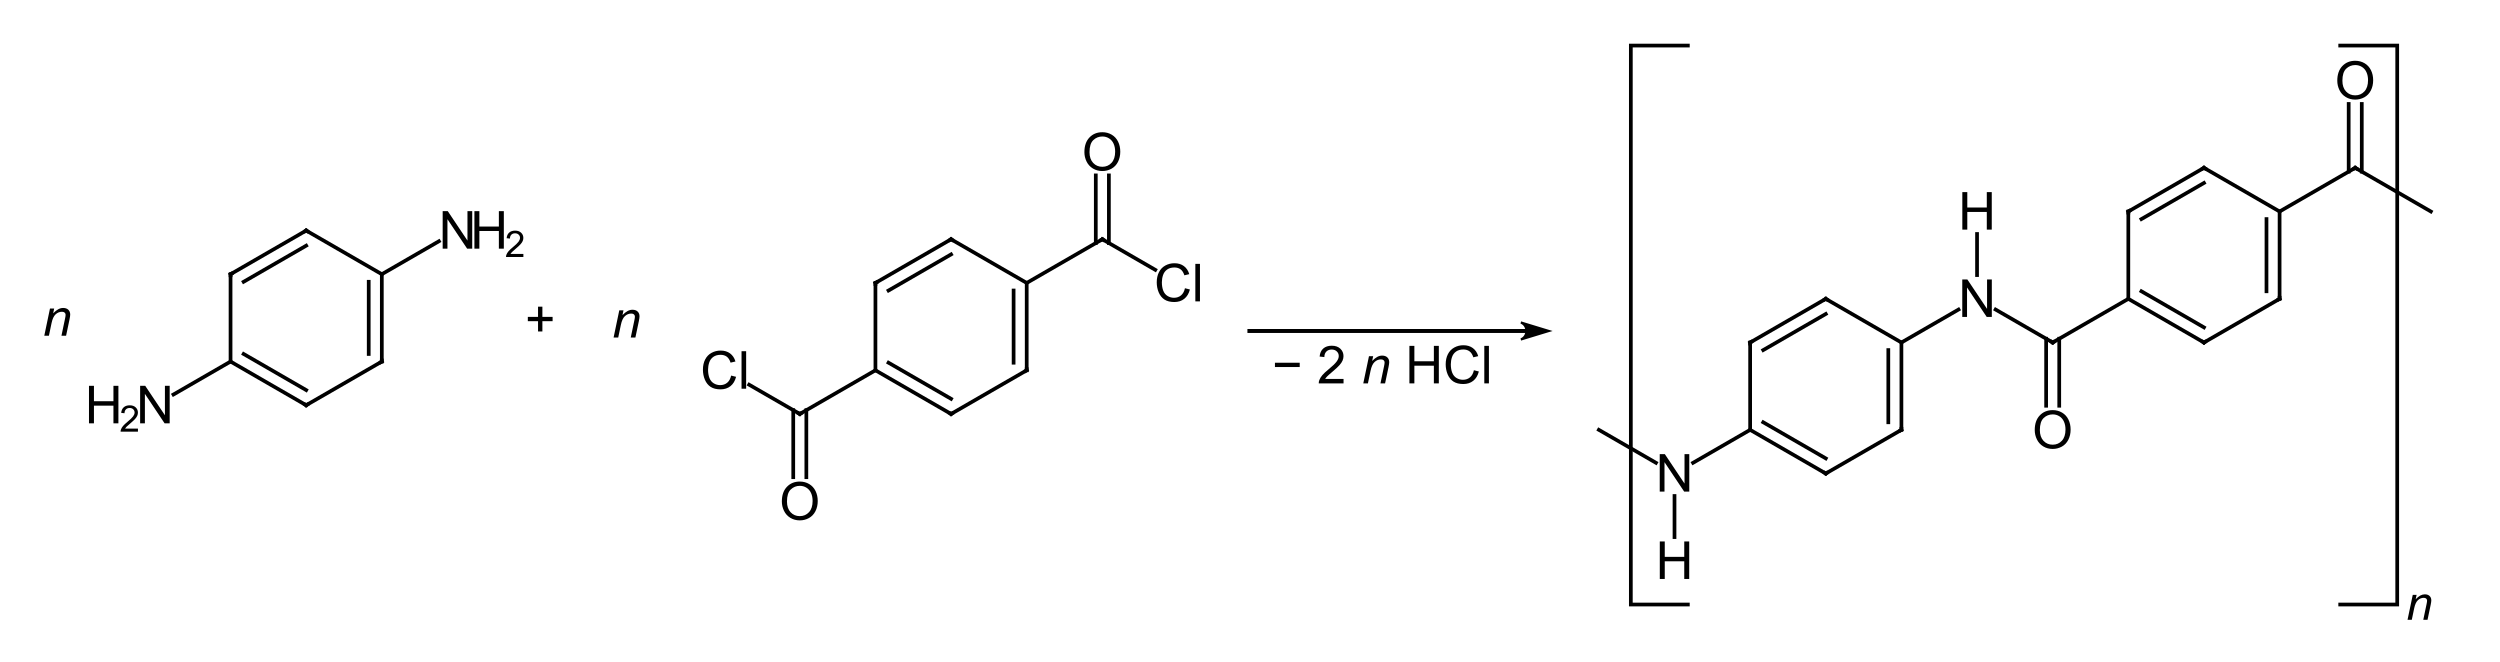 <?xml version="1.0" encoding="UTF-8" standalone="no"?>
<!-- Created with Inkscape (http://www.inkscape.org/) -->

<svg
   xmlns:dc="http://purl.org/dc/elements/1.1/"
   xmlns:cc="http://creativecommons.org/ns#"
   xmlns:rdf="http://www.w3.org/1999/02/22-rdf-syntax-ns#"
   xmlns:svg="http://www.w3.org/2000/svg"
   xmlns="http://www.w3.org/2000/svg"
   version="1.1"
   width="1145"
   height="303"
   id="svg3252"
   style="font-size:12px;font-style:normal;font-weight:normal;fill:#000000;fill-opacity:1;stroke:#000000;stroke-width:1;stroke-linecap:square;stroke-linejoin:miter;stroke-miterlimit:10;stroke-opacity:1;stroke-dasharray:none;stroke-dashoffset:0;font-family:Dialog">
  <defs
     id="genericDefs">
    <defs
       id="defs1">
      <clipPath
         id="clipPath1">
        <path
           d="M 0,0 21,0 21,36 0,36 0,0 z"
           id="path3259" />
      </clipPath>
      <clipPath
         id="clipPath2">
        <path
           d="M 0,0 66,0 66,36 0,36 0,0 z"
           id="path3262" />
      </clipPath>
      <clipPath
         id="clipPath3">
        <path
           d="M 0,0 130,0 130,25 0,25 0,0 z"
           id="path3265" />
      </clipPath>
      <clipPath
         id="clipPath4">
        <path
           d="M 0,0 20,0 20,46 0,46 0,0 z"
           id="path3268" />
      </clipPath>
    </defs>
  </defs>
  <g
     transform="translate(3.589,3.589)"
     id="g4037">
    <g
       transform="translate(15.897,128.179)"
       clip-path="url(#clipPath1)"
       id="text3272"
       style="font-size:24px;font-style:italic;stroke:none;font-family:Arial">
      <path
         d="m 0.797,22 2.602,-12.445 1.922,0 -0.457,2.168 c 0.836,-0.852 1.617,-1.473 2.344,-1.863 0.727,-0.391 1.469,-0.586 2.227,-0.586 1.008,1.27e-5 1.797,0.273 2.367,0.82 0.578,0.547 0.867,1.277 0.867,2.191 -1.3e-5,0.461 -0.102,1.188 -0.305,2.18 L 10.781,22 8.66,22 10.312,14.113 c 0.164,-0.766 0.246,-1.332 0.246,-1.699 C 10.559,12 10.414,11.664 10.125,11.406 9.844,11.148 9.434,11.02 8.895,11.02 7.809,11.02 6.84,11.41 5.988,12.191 5.145,12.973 4.523,14.313 4.125,16.211 L 2.918,22 0.797,22"
         id="path3864"
         style="font-size:24px;font-style:italic;stroke:none;font-family:Arial" />
    </g>
    <g
       transform="translate(236,129)"
       clip-path="url(#clipPath2)"
       id="text3276"
       style="font-size:24px;font-style:italic;stroke:none;font-family:Arial">
      <path
         d="m 6.832,19.223 0,-4.711 -4.676,0 0,-1.969 4.676,0 0,-4.676 1.992,0 0,4.676 4.676,0 0,1.969 -4.676,0 0,4.711 -1.992,0"
         id="path3859"
         style="font-size:24px;font-style:italic;stroke:none;font-family:Arial" />
      <path
         d="m 41.438,22 2.602,-12.445 1.922,0 -0.457,2.168 c 0.836,-0.852 1.617,-1.473 2.344,-1.863 0.727,-0.391 1.469,-0.586 2.227,-0.586 1.008,1.27e-5 1.797,0.273 2.367,0.82 0.578,0.547 0.867,1.277 0.867,2.191 -1.3e-5,0.461 -0.102,1.188 -0.305,2.18 L 51.422,22 l -2.121,0 1.652,-7.887 c 0.164,-0.766 0.246,-1.332 0.246,-1.699 -1.1e-5,-0.414 -0.145,-0.75 -0.434,-1.008 -0.281,-0.258 -0.691,-0.387 -1.23,-0.387 -1.086,1.1e-5 -2.055,0.391 -2.906,1.172 -0.844,0.781 -1.465,2.121 -1.863,4.02 L 43.559,22 41.438,22"
         id="path3861"
         style="font-size:24px;font-style:italic;stroke:none;font-family:Arial" />
    </g>
    <g
       transform="matrix(0.879,0,0,1,85.079,-6)"
       id="g3941"
       style="stroke-width:1.066">
      <path
         d="m 550,154 144.026,0"
         id="line3280"
         style="font-size:24px;fill:none;stroke-width:1.813;stroke-linecap:butt;font-family:Arial" />
      <path
         d="m 706.026,154 -14.489,3.882 c 0,0 2.898,-0.776 2.898,-3.882 0,-3.106 -2.898,-3.882 -2.898,-3.882 z"
         id="path3282"
         style="font-size:24px;stroke:none;font-family:Arial" />
      <path
         d="m 706.026,154 -14.489,3.882 c 0,0 2.898,-0.776 2.898,-3.882 0,-3.106 -2.898,-3.882 -2.898,-3.882 z"
         id="path3284"
         style="font-size:24px;fill:none;stroke-width:1.066;stroke-linecap:square;font-family:Arial" />
    </g>
    <g
       transform="translate(4,-10)"
       id="g3930">
      <g
         transform="translate(575,160)"
         clip-path="url(#clipPath3)"
         id="text3288"
         style="font-size:24px;stroke:none;font-family:Arial">
        <path
           d="m 12.68,14.512 -11.344,0 0,-1.969 11.344,0 0,1.969"
           id="path3843"
           style="font-size:24px;stroke:none;font-family:Arial" />
        <path
           d="m 32.754,19.973 0,2.027 -11.355,0 c -0.016,-0.508 0.066,-0.996 0.246,-1.465 0.289,-0.773 0.75,-1.535 1.383,-2.285 0.641,-0.75 1.562,-1.617 2.766,-2.602 1.867,-1.531 3.129,-2.742 3.785,-3.633 0.656,-0.898 0.984,-1.746 0.984,-2.543 -10e-6,-0.836 -0.301,-1.539 -0.902,-2.109 -0.594,-0.578 -1.371,-0.867 -2.332,-0.867 -1.016,1.56e-5 -1.828,0.305 -2.438,0.914 -0.609,0.609 -0.918,1.453 -0.926,2.531 L 21.797,9.719 C 21.945,8.102 22.504,6.871 23.473,6.027 24.441,5.176 25.742,4.75 27.375,4.75 c 1.648,1.73e-5 2.953,0.457 3.914,1.371 0.961,0.914 1.441,2.047 1.441,3.398 -1.2e-5,0.688 -0.141,1.363 -0.422,2.027 -0.281,0.664 -0.75,1.363 -1.406,2.098 -0.648,0.734 -1.73,1.742 -3.246,3.023 -1.266,1.063 -2.078,1.785 -2.438,2.168 -0.359,0.375 -0.656,0.754 -0.891,1.137 l 8.426,0"
           id="path3845"
           style="font-size:24px;stroke:none;font-family:Arial" />
      </g>
      <g
         transform="translate(575,160)"
         clip-path="url(#clipPath3)"
         id="text3290"
         style="font-size:24px;font-style:italic;stroke:none;font-family:Arial">
        <path
           d="m 41.797,22 2.602,-12.445 1.922,0 -0.457,2.168 c 0.836,-0.852 1.617,-1.473 2.344,-1.863 0.727,-0.391 1.469,-0.586 2.227,-0.586 1.008,1.27e-5 1.797,0.273 2.367,0.82 0.578,0.547 0.867,1.277 0.867,2.191 -1.3e-5,0.461 -0.102,1.188 -0.305,2.18 L 51.781,22 49.66,22 51.312,14.113 c 0.164,-0.766 0.246,-1.332 0.246,-1.699 -1.1e-5,-0.414 -0.145,-0.75 -0.434,-1.008 -0.281,-0.258 -0.691,-0.387 -1.23,-0.387 -1.086,1.1e-5 -2.055,0.391 -2.906,1.172 -0.844,0.781 -1.465,2.121 -1.863,4.02 L 43.918,22 41.797,22"
           id="path3848"
           style="font-size:24px;font-style:italic;stroke:none;font-family:Arial" />
      </g>
      <g
         transform="translate(575,160)"
         clip-path="url(#clipPath3)"
         id="text3292"
         style="font-size:24px;stroke:none;font-family:Arial">
        <path
           d="m 62.922,22 0,-17.18 2.273,0 0,7.055 8.93,0 0,-7.055 2.273,0 0,17.18 -2.273,0 0,-8.098 -8.93,0 0,8.098 -2.273,0"
           id="path3851"
           style="font-size:24px;stroke:none;font-family:Arial" />
        <path
           d="m 92.453,15.977 2.273,0.574 c -0.477,1.867 -1.336,3.293 -2.578,4.277 -1.234,0.977 -2.746,1.465 -4.535,1.465 -1.852,-1e-6 -3.359,-0.375 -4.523,-1.125 -1.156,-0.758 -2.039,-1.852 -2.648,-3.281 -0.602,-1.43 -0.902,-2.965 -0.902,-4.605 -10e-7,-1.789 0.34,-3.348 1.02,-4.676 0.687,-1.336 1.66,-2.348 2.918,-3.035 1.266,-0.695 2.656,-1.043 4.172,-1.043 1.719,1.75e-5 3.164,0.438 4.336,1.312 1.172,0.875 1.988,2.105 2.449,3.691 l -2.238,0.527 C 91.797,8.809 91.219,7.898 90.461,7.328 89.703,6.758 88.75,6.473 87.602,6.473 c -1.32,1.56e-5 -2.426,0.316 -3.316,0.949 -0.883,0.633 -1.504,1.484 -1.863,2.555 -0.359,1.063 -0.539,2.16 -0.539,3.293 -3e-6,1.461 0.211,2.738 0.633,3.832 0.43,1.086 1.094,1.898 1.992,2.438 0.898,0.539 1.871,0.809 2.918,0.809 1.273,2e-6 2.352,-0.367 3.234,-1.102 0.883,-0.734 1.48,-1.824 1.793,-3.27"
           id="path3853"
           style="font-size:24px;stroke:none;font-family:Arial" />
        <path
           d="m 97.223,22 0,-17.18 2.109,0 0,17.18 -2.109,0"
           id="path3855"
           style="font-size:24px;stroke:none;font-family:Arial" />
      </g>
    </g>
    <g
       transform="translate(2,4)"
       id="g3866">
      <path
         d="M 100,158 73.859,173.093"
         id="line3306"
         style="font-size:24px;fill:none;stroke-width:1.7;stroke-linecap:butt;font-family:Arial" />
      <path
         d="m 100,158 34.641,20"
         id="line3308"
         style="font-size:24px;fill:none;stroke-width:1.7;stroke-linecap:butt;font-family:Arial" />
      <path
         d="m 106,154.536 28.641,16.536"
         id="line3310"
         style="font-size:24px;fill:none;stroke-width:1.7;stroke-linecap:butt;font-family:Arial" />
      <path
         d="M 134.641,178 169.282,158"
         id="line3312"
         style="font-size:24px;fill:none;stroke-width:1.7;stroke-linecap:butt;font-family:Arial" />
      <path
         d="m 169.282,158 0,-40"
         id="line3314"
         style="font-size:24px;fill:none;stroke-width:1.7;stroke-linecap:butt;font-family:Arial" />
      <path
         d="m 163.282,154.536 0,-33.072"
         id="line3316"
         style="font-size:24px;fill:none;stroke-width:1.7;stroke-linecap:butt;font-family:Arial" />
      <path
         d="M 169.282,118 134.641,98"
         id="line3318"
         style="font-size:24px;fill:none;stroke-width:1.7;stroke-linecap:butt;font-family:Arial" />
      <path
         d="M 134.641,98 100,118"
         id="line3320"
         style="font-size:24px;fill:none;stroke-width:1.7;stroke-linecap:butt;font-family:Arial" />
      <path
         d="M 134.641,104.928 106,121.464"
         id="line3322"
         style="font-size:24px;fill:none;stroke-width:1.7;stroke-linecap:butt;font-family:Arial" />
      <path
         d="m 100,118 0,40"
         id="line3324"
         style="font-size:24px;fill:none;stroke-width:1.7;stroke-linecap:butt;font-family:Arial" />
      <path
         d="m 169.282,118 26.141,-15.093"
         id="line3326"
         style="font-size:24px;fill:none;stroke-width:1.7;stroke-linecap:butt;font-family:Arial" />
      <g
         id="text3328"
         style="font-size:24px;stroke:none;font-family:Arial">
        <path
           d="m 58.591,186.297 0,-17.18 2.332,0 9.023,13.488 0,-13.488 2.18,0 0,17.18 -2.332,0 -9.023,-13.5 0,13.5 -2.18,0"
           id="path3740"
           style="font-size:24px;stroke:none;font-family:Arial" />
      </g>
      <g
         id="text3330"
         style="font-size:24px;stroke:none;font-family:Arial">
        <path
           d="m 35.165,186.297 0,-17.18 2.273,0 0,7.055 8.93,0 0,-7.055 2.273,0 0,17.18 -2.273,0 0,-8.098 -8.93,0 0,8.098 -2.273,0"
           id="path3743"
           style="font-size:24px;stroke:none;font-family:Arial" />
      </g>
      <g
         id="text3332"
         style="font-size:16.8px;stroke:none;font-family:Arial">
        <path
           d="m 57.591,188.696 0,1.419 -7.949,0 c -0.011,-0.355 0.046,-0.697 0.172,-1.025 0.202,-0.541 0.525,-1.075 0.968,-1.6 0.448,-0.525 1.094,-1.132 1.936,-1.821 1.307,-1.072 2.19,-1.92 2.65,-2.543 0.459,-0.629 0.689,-1.222 0.689,-1.78 -7e-6,-0.585 -0.211,-1.077 -0.632,-1.477 -0.416,-0.405 -0.96,-0.607 -1.632,-0.607 -0.711,1e-5 -1.28,0.213 -1.706,0.64 -0.427,0.427 -0.643,1.017 -0.648,1.772 l -1.518,-0.156 c 0.104,-1.132 0.495,-1.993 1.173,-2.584 0.678,-0.596 1.589,-0.894 2.732,-0.894 1.154,10e-6 2.067,0.32 2.74,0.96 0.673,0.64 1.009,1.433 1.009,2.379 -8e-6,0.481 -0.098,0.954 -0.295,1.419 -0.197,0.465 -0.525,0.954 -0.984,1.468 -0.454,0.514 -1.211,1.22 -2.272,2.116 -0.886,0.744 -1.455,1.25 -1.706,1.518 -0.252,0.263 -0.459,0.528 -0.623,0.796 l 5.898,0"
           id="path3746"
           style="font-size:16.8px;stroke:none;font-family:Arial" />
      </g>
      <path
         d="m 134.208,177.75 0.433,0.25 0.433,-0.25"
         id="path3334"
         style="font-size:24px;fill:none;stroke-width:1.7;stroke-linecap:butt;stroke-miterlimit:12;font-family:Arial" />
      <path
         d="m 169.282,157.5 0,0.5 -0.433,0.25"
         id="path3336"
         style="font-size:24px;fill:none;stroke-width:1.7;stroke-linecap:butt;stroke-miterlimit:12;font-family:Arial" />
      <path
         d="m 134.208,98.25 0.433,-0.25 0.433,0.25"
         id="path3338"
         style="font-size:24px;fill:none;stroke-width:1.7;stroke-linecap:butt;stroke-miterlimit:12;font-family:Arial" />
      <path
         d="M 100.433,117.75 100,118 l 0,0.5"
         id="path3340"
         style="font-size:24px;fill:none;stroke-width:1.7;stroke-linecap:butt;stroke-miterlimit:12;font-family:Arial" />
      <g
         id="text3342"
         style="font-size:24px;stroke:none;font-family:Arial">
        <path
           d="m 197.156,106.297 0,-17.18 2.332,0 9.023,13.488 0,-13.488 2.18,0 0,17.18 -2.332,0 -9.023,-13.5 0,13.5 -2.18,0"
           id="path3749"
           style="font-size:24px;stroke:none;font-family:Arial" />
      </g>
      <g
         id="text3344"
         style="font-size:24px;stroke:none;font-family:Arial">
        <path
           d="m 211.691,106.297 0,-17.18 2.273,0 0,7.055 8.93,0 0,-7.055 2.273,0 0,17.18 -2.273,0 0,-8.098 -8.93,0 0,8.098 -2.273,0"
           id="path3752"
           style="font-size:24px;stroke:none;font-family:Arial" />
      </g>
      <g
         id="text3346"
         style="font-size:16.8px;stroke:none;font-family:Arial">
        <path
           d="m 234.117,108.696 0,1.419 -7.949,0 c -0.011,-0.355 0.046,-0.697 0.172,-1.025 0.202,-0.541 0.525,-1.075 0.968,-1.6 0.448,-0.525 1.094,-1.132 1.936,-1.821 1.307,-1.072 2.19,-1.92 2.65,-2.543 0.459,-0.629 0.689,-1.222 0.689,-1.78 0,-0.585 -0.211,-1.077 -0.632,-1.477 -0.416,-0.405 -0.96,-0.607 -1.632,-0.607 -0.711,1.1e-5 -1.28,0.213 -1.706,0.64 -0.427,0.427 -0.643,1.017 -0.648,1.772 l -1.518,-0.156 c 0.104,-1.132 0.495,-1.993 1.173,-2.584 0.678,-0.596 1.589,-0.894 2.732,-0.894 1.154,1.2e-5 2.067,0.32 2.74,0.96 0.673,0.64 1.009,1.433 1.009,2.379 -1e-5,0.481 -0.098,0.954 -0.295,1.419 -0.197,0.465 -0.525,0.954 -0.984,1.468 -0.454,0.514 -1.211,1.22 -2.272,2.116 -0.886,0.744 -1.455,1.25 -1.706,1.518 -0.252,0.263 -0.459,0.528 -0.623,0.796 l 5.898,0"
           id="path3755"
           style="font-size:16.8px;stroke:none;font-family:Arial" />
      </g>
    </g>
    <g
       transform="translate(0,6)"
       id="g3895">
      <path
         d="m 432,100 -34.641,20"
         id="line3348"
         style="font-size:24px;fill:none;stroke-width:1.7;stroke-linecap:butt;font-family:Arial" />
      <path
         d="M 432,106.928 403.359,123.464"
         id="line3350"
         style="font-size:24px;fill:none;stroke-width:1.7;stroke-linecap:butt;font-family:Arial" />
      <path
         d="m 397.359,120 0,40"
         id="line3352"
         style="font-size:24px;fill:none;stroke-width:1.7;stroke-linecap:butt;font-family:Arial" />
      <path
         d="M 397.359,160 432,180"
         id="line3354"
         style="font-size:24px;fill:none;stroke-width:1.7;stroke-linecap:butt;font-family:Arial" />
      <path
         d="M 403.359,156.536 432,173.072"
         id="line3356"
         style="font-size:24px;fill:none;stroke-width:1.7;stroke-linecap:butt;font-family:Arial" />
      <path
         d="m 432,180 34.641,-20"
         id="line3358"
         style="font-size:24px;fill:none;stroke-width:1.7;stroke-linecap:butt;font-family:Arial" />
      <path
         d="m 466.641,160 0,-40"
         id="line3360"
         style="font-size:24px;fill:none;stroke-width:1.7;stroke-linecap:butt;font-family:Arial" />
      <path
         d="m 460.641,156.536 0,-33.072"
         id="line3362"
         style="font-size:24px;fill:none;stroke-width:1.7;stroke-linecap:butt;font-family:Arial" />
      <path
         d="M 466.641,120 432,100"
         id="line3364"
         style="font-size:24px;fill:none;stroke-width:1.7;stroke-linecap:butt;font-family:Arial" />
      <path
         d="m 397.359,160 -34.641,20"
         id="line3366"
         style="font-size:24px;fill:none;stroke-width:1.7;stroke-linecap:butt;font-family:Arial" />
      <path
         d="M 362.718,180 339.534,166.614"
         id="line3368"
         style="font-size:24px;fill:none;stroke-width:1.7;stroke-linecap:butt;font-family:Arial" />
      <path
         d="m 359.718,178.268 0,30.697"
         id="line3370"
         style="font-size:24px;fill:none;stroke-width:1.7;stroke-linecap:butt;font-family:Arial" />
      <path
         d="m 365.718,178.268 0,30.697"
         id="line3372"
         style="font-size:24px;fill:none;stroke-width:1.7;stroke-linecap:butt;font-family:Arial" />
      <path
         d="m 466.641,120 34.641,-20"
         id="line3374"
         style="font-size:24px;fill:none;stroke-width:1.7;stroke-linecap:butt;font-family:Arial" />
      <path
         d="m 501.282,100 24.236,13.992"
         id="line3376"
         style="font-size:24px;fill:none;stroke-width:1.7;stroke-linecap:butt;font-family:Arial" />
      <path
         d="m 504.282,101.732 0,-30.99"
         id="line3378"
         style="font-size:24px;fill:none;stroke-width:1.7;stroke-linecap:butt;font-family:Arial" />
      <path
         d="m 498.282,101.732 0,-30.99"
         id="line3380"
         style="font-size:24px;fill:none;stroke-width:1.7;stroke-linecap:butt;font-family:Arial" />
      <path
         d="M 431.567,100.25 432,100 l 0.433,0.25"
         id="path3382"
         style="font-size:24px;fill:none;stroke-width:1.7;stroke-linecap:butt;stroke-miterlimit:12;font-family:Arial" />
      <path
         d="m 397.359,120.5 0,-0.5 0.433,-0.25"
         id="path3384"
         style="font-size:24px;fill:none;stroke-width:1.7;stroke-linecap:butt;stroke-miterlimit:12;font-family:Arial" />
      <path
         d="M 431.567,179.75 432,180 l 0.433,-0.25"
         id="path3386"
         style="font-size:24px;fill:none;stroke-width:1.7;stroke-linecap:butt;stroke-miterlimit:12;font-family:Arial" />
      <path
         d="m 466.641,159.5 0,0.5 -0.433,0.25"
         id="path3388"
         style="font-size:24px;fill:none;stroke-width:1.7;stroke-linecap:butt;stroke-miterlimit:12;font-family:Arial" />
      <path
         d="m 362.285,179.75 0.433,0.25 0.433,-0.25"
         id="path3390"
         style="font-size:24px;fill:none;stroke-width:1.7;stroke-linecap:butt;stroke-miterlimit:12;font-family:Arial" />
      <g
         id="text3392"
         style="font-size:24px;stroke:none;font-family:Arial">
        <path
           d="m 331.266,162.42 2.273,0.574 c -0.477,1.867 -1.336,3.293 -2.578,4.277 -1.234,0.977 -2.746,1.465 -4.535,1.465 -1.852,0 -3.359,-0.375 -4.523,-1.125 -1.156,-0.758 -2.039,-1.852 -2.648,-3.281 -0.602,-1.43 -0.902,-2.965 -0.902,-4.605 -10e-6,-1.789 0.34,-3.348 1.02,-4.676 0.687,-1.336 1.66,-2.348 2.918,-3.035 1.266,-0.695 2.656,-1.043 4.172,-1.043 1.719,2e-5 3.164,0.438 4.336,1.312 1.172,0.875 1.988,2.105 2.449,3.691 l -2.238,0.527 c -0.398,-1.25 -0.977,-2.16 -1.734,-2.73 -0.758,-0.57 -1.711,-0.855 -2.859,-0.855 -1.32,10e-6 -2.426,0.316 -3.316,0.949 -0.883,0.633 -1.504,1.484 -1.863,2.555 -0.359,1.063 -0.539,2.16 -0.539,3.293 -10e-6,1.461 0.211,2.738 0.633,3.832 0.43,1.086 1.094,1.898 1.992,2.438 0.898,0.539 1.871,0.809 2.918,0.809 1.273,0 2.352,-0.367 3.234,-1.102 0.883,-0.734 1.48,-1.824 1.793,-3.27"
           id="path3775"
           style="font-size:24px;stroke:none;font-family:Arial" />
        <path
           d="m 336.036,168.443 0,-17.18 2.109,0 0,17.18 -2.109,0"
           id="path3777"
           style="font-size:24px;stroke:none;font-family:Arial" />
      </g>
      <g
         id="text3394"
         style="font-size:24px;stroke:none;font-family:Arial">
        <path
           d="m 354.503,220.082 c 0,-2.852 0.766,-5.082 2.297,-6.691 1.531,-1.617 3.508,-2.426 5.93,-2.426 1.586,2e-5 3.016,0.379 4.289,1.137 1.273,0.758 2.242,1.816 2.906,3.176 0.672,1.352 1.008,2.887 1.008,4.605 -2e-5,1.742 -0.352,3.301 -1.055,4.676 -0.703,1.375 -1.699,2.418 -2.988,3.129 -1.289,0.703 -2.68,1.055 -4.172,1.055 -1.617,0 -3.063,-0.391 -4.336,-1.172 -1.273,-0.781 -2.238,-1.848 -2.895,-3.199 -0.656,-1.352 -0.984,-2.781 -0.984,-4.289 m 2.344,0.035 c 0,2.07 0.555,3.703 1.664,4.898 1.117,1.188 2.516,1.781 4.195,1.781 1.711,1e-5 3.117,-0.602 4.219,-1.805 1.109,-1.203 1.664,-2.91 1.664,-5.121 -1e-5,-1.398 -0.238,-2.617 -0.715,-3.656 -0.469,-1.047 -1.16,-1.855 -2.074,-2.426 -0.906,-0.578 -1.926,-0.867 -3.059,-0.867 -1.609,2e-5 -2.996,0.555 -4.16,1.664 -1.156,1.102 -1.734,2.945 -1.734,5.531"
           id="path3780"
           style="font-size:24px;stroke:none;font-family:Arial" />
      </g>
      <path
         d="m 501.715,100.25 -0.433,-0.25 -0.433,0.25"
         id="path3396"
         style="font-size:24px;fill:none;stroke-width:1.7;stroke-linecap:butt;stroke-miterlimit:12;font-family:Arial" />
      <g
         id="text3398"
         style="font-size:24px;stroke:none;font-family:Arial">
        <path
           d="m 539.112,122.42 2.273,0.574 c -0.477,1.867 -1.336,3.293 -2.578,4.277 -1.234,0.977 -2.746,1.465 -4.535,1.465 -1.852,0 -3.359,-0.375 -4.523,-1.125 -1.156,-0.758 -2.039,-1.852 -2.648,-3.281 -0.602,-1.43 -0.902,-2.965 -0.902,-4.605 -10e-6,-1.789 0.34,-3.348 1.02,-4.676 0.687,-1.336 1.66,-2.348 2.918,-3.035 1.266,-0.695 2.656,-1.043 4.172,-1.043 1.719,2e-5 3.164,0.438 4.336,1.312 1.172,0.875 1.988,2.105 2.449,3.691 l -2.238,0.527 c -0.398,-1.25 -0.977,-2.16 -1.734,-2.73 -0.758,-0.57 -1.711,-0.855 -2.859,-0.855 -1.32,2e-5 -2.426,0.316 -3.316,0.949 -0.883,0.633 -1.504,1.484 -1.863,2.555 -0.359,1.063 -0.539,2.16 -0.539,3.293 -10e-6,1.461 0.211,2.738 0.633,3.832 0.43,1.086 1.094,1.898 1.992,2.438 0.898,0.539 1.871,0.809 2.918,0.809 1.273,1e-5 2.352,-0.367 3.234,-1.102 0.883,-0.734 1.48,-1.824 1.793,-3.27"
           id="path3783"
           style="font-size:24px;stroke:none;font-family:Arial" />
        <path
           d="m 543.882,128.443 0,-17.18 2.109,0 0,17.18 -2.109,0"
           id="path3785"
           style="font-size:24px;stroke:none;font-family:Arial" />
      </g>
      <g
         id="text3400"
         style="font-size:24px;stroke:none;font-family:Arial">
        <path
           d="m 493.067,60.082 c 0,-2.852 0.766,-5.082 2.297,-6.691 1.531,-1.617 3.508,-2.426 5.93,-2.426 1.586,1.8e-5 3.016,0.379 4.289,1.137 1.273,0.758 2.242,1.816 2.906,3.176 0.672,1.352 1.008,2.887 1.008,4.605 -2e-5,1.742 -0.352,3.301 -1.055,4.676 -0.703,1.375 -1.699,2.418 -2.988,3.129 -1.289,0.703 -2.68,1.055 -4.172,1.055 -1.617,0 -3.062,-0.391 -4.336,-1.172 -1.273,-0.781 -2.238,-1.848 -2.895,-3.199 -0.656,-1.352 -0.984,-2.781 -0.984,-4.289 m 2.344,0.035 c 0,2.07 0.555,3.703 1.664,4.898 1.117,1.188 2.516,1.781 4.195,1.781 1.711,10e-7 3.117,-0.602 4.219,-1.805 1.109,-1.203 1.664,-2.91 1.664,-5.121 -2e-5,-1.398 -0.238,-2.617 -0.715,-3.656 -0.469,-1.047 -1.16,-1.855 -2.074,-2.426 -0.906,-0.578 -1.926,-0.867 -3.059,-0.867 -1.609,1.5e-5 -2.996,0.555 -4.16,1.664 -1.156,1.102 -1.734,2.945 -1.734,5.531"
           id="path3788"
           style="font-size:24px;stroke:none;font-family:Arial" />
      </g>
    </g>
    <g
       transform="translate(-11.665,6.281)"
       id="g3946">
      <path
         d="M 781.112,11 755,11 l 0,256 26.112,0"
         id="path3296"
         style="font-size:24px;fill:none;stroke-width:1.7;stroke-linecap:butt;font-family:Arial" />
      <path
         d="m 1079.888,11 26.112,0 0,256 -26.112,0"
         id="path3298"
         style="font-size:24px;fill:none;stroke-width:1.7;stroke-linecap:butt;font-family:Arial" />
      <g
         transform="translate(1110,242)"
         clip-path="url(#clipPath4)"
         id="text3302"
         style="font-size:22px;font-style:italic;stroke:none;font-family:Arial">
        <path
           d="m 0.73,32 2.385,-11.408 1.762,0 -0.419,1.987 c 0.766,-0.781 1.482,-1.35 2.148,-1.708 0.666,-0.358 1.346,-0.537 2.041,-0.537 0.924,1.2e-5 1.647,0.251 2.17,0.752 0.53,0.501 0.795,1.171 0.795,2.009 -1.2e-5,0.423 -0.093,1.089 -0.279,1.998 L 9.883,32 7.938,32 9.453,24.771 C 9.604,24.069 9.679,23.549 9.679,23.213 9.679,22.833 9.546,22.525 9.281,22.289 9.023,22.053 8.647,21.935 8.153,21.935 7.158,21.935 6.27,22.293 5.489,23.009 4.716,23.725 4.146,24.953 3.781,26.693 L 2.675,32 0.73,32"
           id="path3840"
           style="font-size:22px;font-style:italic;stroke:none;font-family:Arial" />
      </g>
      <path
         d="M 783.5,202.093 809.641,187"
         id="line3402"
         style="font-size:24px;fill:none;stroke-width:1.7;stroke-linecap:butt;font-family:Arial" />
      <path
         d="M 766.5,202.093 740.359,187"
         id="line3404"
         style="font-size:24px;fill:none;stroke-width:1.7;stroke-linecap:butt;font-family:Arial" />
      <path
         d="m 775,217.297 0,18.82"
         id="line3406"
         style="font-size:24px;fill:none;stroke-width:1.7;stroke-linecap:butt;font-family:Arial" />
      <path
         d="m 809.641,187 34.641,20"
         id="line3408"
         style="font-size:24px;fill:none;stroke-width:1.7;stroke-linecap:butt;font-family:Arial" />
      <path
         d="m 815.641,183.536 28.641,16.536"
         id="line3410"
         style="font-size:24px;fill:none;stroke-width:1.7;stroke-linecap:butt;font-family:Arial" />
      <path
         d="m 844.282,207 34.641,-20"
         id="line3412"
         style="font-size:24px;fill:none;stroke-width:1.7;stroke-linecap:butt;font-family:Arial" />
      <path
         d="m 878.923,187 0,-40"
         id="line3414"
         style="font-size:24px;fill:none;stroke-width:1.7;stroke-linecap:butt;font-family:Arial" />
      <path
         d="m 872.923,183.536 0,-33.072"
         id="line3416"
         style="font-size:24px;fill:none;stroke-width:1.7;stroke-linecap:butt;font-family:Arial" />
      <path
         d="M 878.923,147 844.282,127"
         id="line3418"
         style="font-size:24px;fill:none;stroke-width:1.7;stroke-linecap:butt;font-family:Arial" />
      <path
         d="m 844.282,127 -34.641,20"
         id="line3420"
         style="font-size:24px;fill:none;stroke-width:1.7;stroke-linecap:butt;font-family:Arial" />
      <path
         d="m 844.282,133.928 -28.641,16.536"
         id="line3422"
         style="font-size:24px;fill:none;stroke-width:1.7;stroke-linecap:butt;font-family:Arial" />
      <path
         d="m 809.641,147 0,40"
         id="line3424"
         style="font-size:24px;fill:none;stroke-width:1.7;stroke-linecap:butt;font-family:Arial" />
      <path
         d="m 878.923,147 26.141,-15.093"
         id="line3426"
         style="font-size:24px;fill:none;stroke-width:1.7;stroke-linecap:butt;font-family:Arial" />
      <path
         d="M 922.064,131.907 948.205,147"
         id="line3428"
         style="font-size:24px;fill:none;stroke-width:1.7;stroke-linecap:butt;font-family:Arial" />
      <path
         d="m 913.564,116.117 0,-18.82"
         id="line3430"
         style="font-size:24px;fill:none;stroke-width:1.7;stroke-linecap:butt;font-family:Arial" />
      <path
         d="m 948.205,147 34.641,-20"
         id="line3432"
         style="font-size:24px;fill:none;stroke-width:1.7;stroke-linecap:butt;font-family:Arial" />
      <path
         d="m 945.205,145.268 0,30.697"
         id="line3434"
         style="font-size:24px;fill:none;stroke-width:1.7;stroke-linecap:butt;font-family:Arial" />
      <path
         d="m 951.205,145.268 0,30.697"
         id="line3436"
         style="font-size:24px;fill:none;stroke-width:1.7;stroke-linecap:butt;font-family:Arial" />
      <path
         d="m 982.846,127 34.641,20"
         id="line3438"
         style="font-size:24px;fill:none;stroke-width:1.7;stroke-linecap:butt;font-family:Arial" />
      <path
         d="m 988.846,123.536 28.641,16.536"
         id="line3440"
         style="font-size:24px;fill:none;stroke-width:1.7;stroke-linecap:butt;font-family:Arial" />
      <path
         d="m 1017.487,147 34.641,-20"
         id="line3442"
         style="font-size:24px;fill:none;stroke-width:1.7;stroke-linecap:butt;font-family:Arial" />
      <path
         d="m 1052.128,127 -1e-4,-40"
         id="line3444"
         style="font-size:24px;fill:none;stroke-width:1.7;stroke-linecap:butt;font-family:Arial" />
      <path
         d="m 1046.128,123.536 -1e-4,-33.072"
         id="line3446"
         style="font-size:24px;fill:none;stroke-width:1.7;stroke-linecap:butt;font-family:Arial" />
      <path
         d="m 1052.128,87 -34.641,-20"
         id="line3448"
         style="font-size:24px;fill:none;stroke-width:1.7;stroke-linecap:butt;font-family:Arial" />
      <path
         d="m 1017.487,67 -34.641,20"
         id="line3450"
         style="font-size:24px;fill:none;stroke-width:1.7;stroke-linecap:butt;font-family:Arial" />
      <path
         d="M 1017.487,73.928 988.846,90.464"
         id="line3452"
         style="font-size:24px;fill:none;stroke-width:1.7;stroke-linecap:butt;font-family:Arial" />
      <path
         d="m 982.846,87 1.2e-4,40"
         id="line3454"
         style="font-size:24px;fill:none;stroke-width:1.7;stroke-linecap:butt;font-family:Arial" />
      <path
         d="M 1052.128,87 1086.769,67"
         id="line3456"
         style="font-size:24px;fill:none;stroke-width:1.7;stroke-linecap:butt;font-family:Arial" />
      <path
         d="m 1086.769,67 34.641,20"
         id="line3458"
         style="font-size:24px;fill:none;stroke-width:1.7;stroke-linecap:butt;font-family:Arial" />
      <path
         d="m 1089.769,68.732 0,-30.99"
         id="line3460"
         style="font-size:24px;fill:none;stroke-width:1.7;stroke-linecap:butt;font-family:Arial" />
      <path
         d="m 1083.769,68.732 0,-30.99"
         id="line3462"
         style="font-size:24px;fill:none;stroke-width:1.7;stroke-linecap:butt;font-family:Arial" />
      <g
         id="text3464"
         style="font-size:24px;stroke:none;font-family:Arial">
        <path
           d="m 768.232,215.297 0,-17.18 2.332,0 9.023,13.488 0,-13.488 2.18,0 0,17.18 -2.332,0 -9.023,-13.5 0,13.5 -2.18,0"
           id="path3822"
           style="font-size:24px;stroke:none;font-family:Arial" />
      </g>
      <g
         id="text3466"
         style="font-size:24px;stroke:none;font-family:Arial">
        <path
           d="m 768.262,255.297 0,-17.18 2.273,0 0,7.055 8.93,0 0,-7.055 2.273,0 0,17.18 -2.273,0 0,-8.098 -8.93,0 0,8.098 -2.273,0"
           id="path3825"
           style="font-size:24px;stroke:none;font-family:Arial" />
      </g>
      <path
         d="m 843.849,206.75 0.433,0.25 0.433,-0.25"
         id="path3468"
         style="font-size:24px;fill:none;stroke-width:1.7;stroke-linecap:butt;stroke-miterlimit:12;font-family:Arial" />
      <path
         d="m 878.49,187.25 0.433,-0.25 0,-0.5"
         id="path3470"
         style="font-size:24px;fill:none;stroke-width:1.7;stroke-linecap:butt;stroke-miterlimit:12;font-family:Arial" />
      <path
         d="m 843.849,127.25 0.433,-0.25 0.433,0.25"
         id="path3472"
         style="font-size:24px;fill:none;stroke-width:1.7;stroke-linecap:butt;stroke-miterlimit:12;font-family:Arial" />
      <path
         d="m 809.641,147.5 0,-0.5 0.433,-0.25"
         id="path3474"
         style="font-size:24px;fill:none;stroke-width:1.7;stroke-linecap:butt;stroke-miterlimit:12;font-family:Arial" />
      <g
         id="text3476"
         style="font-size:24px;stroke:none;font-family:Arial">
        <path
           d="m 906.796,135.297 0,-17.18 2.332,0 9.023,13.488 0,-13.488 2.18,0 0,17.18 -2.332,0 -9.023,-13.5 0,13.5 -2.18,0"
           id="path3828"
           style="font-size:24px;stroke:none;font-family:Arial" />
      </g>
      <path
         d="m 947.772,146.75 0.433,0.25 0.433,-0.25"
         id="path3478"
         style="font-size:24px;fill:none;stroke-width:1.7;stroke-linecap:butt;stroke-miterlimit:12;font-family:Arial" />
      <g
         id="text3480"
         style="font-size:24px;stroke:none;font-family:Arial">
        <path
           d="m 906.826,95.297 0,-17.18 2.273,0 0,7.055 8.93,0 0,-7.055 2.273,0 0,17.18 -2.273,0 0,-8.098 -8.93,0 0,8.098 -2.273,0"
           id="path3831"
           style="font-size:24px;stroke:none;font-family:Arial" />
      </g>
      <g
         id="text3482"
         style="font-size:24px;stroke:none;font-family:Arial">
        <path
           d="m 939.99,187.082 c 0,-2.852 0.766,-5.082 2.297,-6.691 1.531,-1.617 3.508,-2.426 5.93,-2.426 1.586,2e-5 3.016,0.379 4.289,1.137 1.273,0.758 2.242,1.816 2.906,3.176 0.672,1.352 1.008,2.887 1.008,4.605 -2e-5,1.742 -0.352,3.301 -1.055,4.676 -0.703,1.375 -1.699,2.418 -2.988,3.129 -1.289,0.703 -2.68,1.055 -4.172,1.055 -1.617,0 -3.063,-0.391 -4.336,-1.172 -1.273,-0.781 -2.238,-1.848 -2.895,-3.199 -0.656,-1.352 -0.984,-2.781 -0.984,-4.289 m 2.344,0.035 c 0,2.07 0.555,3.703 1.664,4.898 1.117,1.188 2.516,1.781 4.195,1.781 1.711,1e-5 3.117,-0.602 4.219,-1.805 1.109,-1.203 1.664,-2.91 1.664,-5.121 -1e-5,-1.398 -0.238,-2.617 -0.715,-3.656 -0.469,-1.047 -1.16,-1.855 -2.074,-2.426 -0.906,-0.578 -1.926,-0.867 -3.059,-0.867 -1.609,2e-5 -2.996,0.555 -4.16,1.664 -1.156,1.102 -1.734,2.945 -1.734,5.531"
           id="path3834"
           style="font-size:24px;stroke:none;font-family:Arial" />
      </g>
      <path
         d="m 1017.054,146.75 0.433,0.25 0.433,-0.25"
         id="path3484"
         style="font-size:24px;fill:none;stroke-width:1.7;stroke-linecap:butt;stroke-miterlimit:12;font-family:Arial" />
      <path
         d="m 1051.695,127.25 0.433,-0.25 0,-0.5"
         id="path3486"
         style="font-size:24px;fill:none;stroke-width:1.7;stroke-linecap:butt;stroke-miterlimit:12;font-family:Arial" />
      <path
         d="m 1017.054,67.25 0.433,-0.25 0.433,0.25"
         id="path3488"
         style="font-size:24px;fill:none;stroke-width:1.7;stroke-linecap:butt;stroke-miterlimit:12;font-family:Arial" />
      <path
         d="m 982.846,87.5 0,-0.5 0.433,-0.25"
         id="path3490"
         style="font-size:24px;fill:none;stroke-width:1.7;stroke-linecap:butt;stroke-miterlimit:12;font-family:Arial" />
      <path
         d="m 1086.336,67.25 0.433,-0.25 0.433,0.25"
         id="path3492"
         style="font-size:24px;fill:none;stroke-width:1.7;stroke-linecap:butt;stroke-miterlimit:12;font-family:Arial" />
      <g
         id="text3494"
         style="font-size:24px;stroke:none;font-family:Arial">
        <path
           d="m 1078.554,27.082 c 0,-2.852 0.766,-5.082 2.297,-6.691 1.531,-1.617 3.508,-2.426 5.93,-2.426 1.586,1.7e-5 3.016,0.379 4.289,1.137 1.273,0.758 2.242,1.816 2.906,3.176 0.672,1.352 1.008,2.887 1.008,4.605 0,1.742 -0.352,3.301 -1.055,4.676 -0.703,1.375 -1.699,2.418 -2.988,3.129 -1.289,0.703 -2.68,1.055 -4.172,1.055 -1.617,0 -3.062,-0.391 -4.336,-1.172 -1.273,-0.781 -2.238,-1.848 -2.894,-3.199 -0.656,-1.352 -0.984,-2.781 -0.984,-4.289 m 2.344,0.035 c 0,2.07 0.555,3.703 1.664,4.898 1.117,1.188 2.516,1.781 4.195,1.781 1.711,2e-6 3.117,-0.602 4.219,-1.805 1.109,-1.203 1.664,-2.91 1.664,-5.121 0,-1.398 -0.238,-2.617 -0.715,-3.656 -0.469,-1.047 -1.16,-1.855 -2.074,-2.426 -0.906,-0.578 -1.926,-0.867 -3.059,-0.867 -1.609,1.5e-5 -2.996,0.555 -4.16,1.664 -1.156,1.102 -1.734,2.945 -1.734,5.531"
           id="path3837"
           style="font-size:24px;stroke:none;font-family:Arial" />
      </g>
    </g>
  </g>
</svg>
